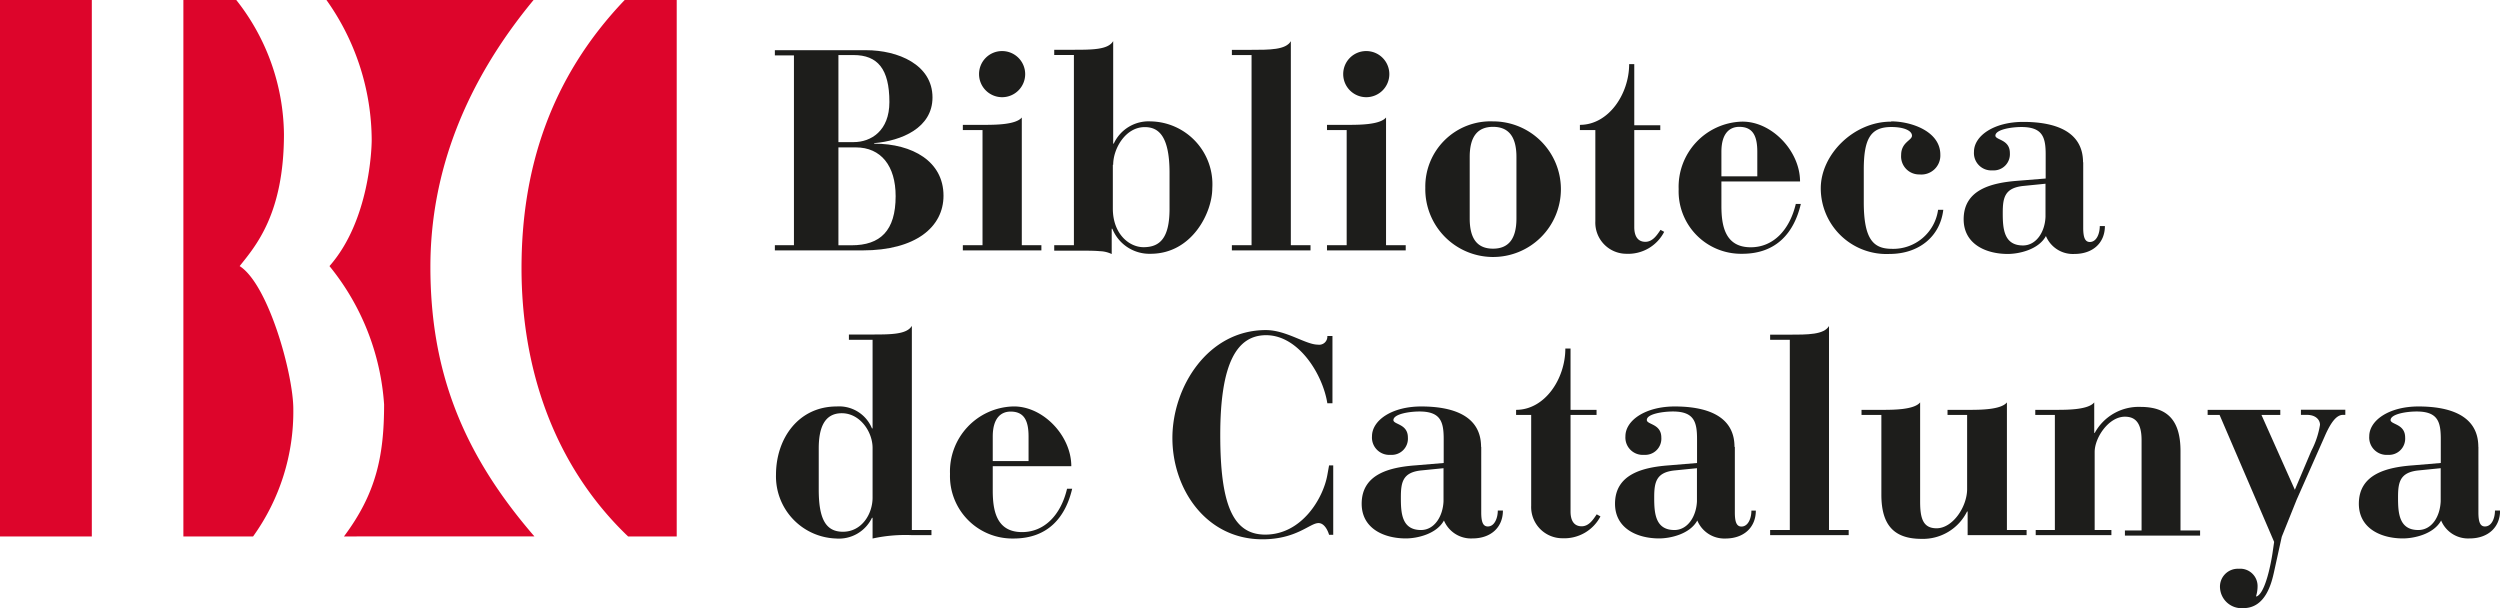 <svg xmlns="http://www.w3.org/2000/svg" viewBox="0 0 288.34 70.16"><defs><style>.cls-1{fill:#dd052b;}.cls-2{fill:#1d1d1b;}</style></defs><g id="Capa_2" data-name="Capa 2"><g id="Capa_1-2" data-name="Capa 1"><path class="cls-1" d="M72.44,61.87c-8.73-8.35-12.29-19.64-12.29-30.94S63.4,9.05,72.05,0h6V61.87Zm-32.77,0c3.71-4.95,4.63-9.28,4.63-15.23A28.28,28.28,0,0,0,38,30.69c4.64-5.26,4.87-13.68,4.87-14.53A28,28,0,0,0,37.65,0H61.54c-7.81,9.43-11.9,19.79-11.9,30.78,0,11.91,3.63,21.43,12,31.09Zm-10.52,0h-8V0h6.1a25.34,25.34,0,0,1,5.5,15.46c0,9.2-3.26,12.91-5.11,15.23,3.32,2.11,6.19,12.47,6.19,16.49a24.66,24.66,0,0,1-4.64,14.69ZM0,61.87V0H10.59V61.87Z"/><path class="cls-2" d="M96.7,17h2c2.92,0,4.6,2.14,4.6,5.62,0,4-1.77,5.67-5.09,5.67H96.7V17ZM89.37,28.88H99.49c6.11,0,9.33-2.69,9.33-6.31,0-3.94-3.55-6-8-6v-.06c3.15-.27,6.73-1.75,6.73-5.27,0-3.8-4-5.45-7.65-5.45H89.37v.6h2.2V28.28h-2.2v.6ZM96.7,6.35h1.74c2.79,0,4.14,1.61,4.14,5.42,0,3.34-2.14,4.62-4.11,4.62H96.7v-10Z"/><path class="cls-2" d="M111.05,28.28h2.27V15h-2.27v-.6h2.33c1.35,0,3.78,0,4.47-.85V28.28h2.26v.6h-9.06v-.6Zm4.53-22.39a2.66,2.66,0,1,1-2.66,2.66,2.65,2.65,0,0,1,2.66-2.66Z"/><path class="cls-2" d="M128.39,19c0-1.85,1.41-4.34,3.64-4.34,1.58,0,2.86,1,2.86,5.28v4.14c0,3.38-1.11,4.43-3,4.43-1.64,0-3.54-1.51-3.54-4.46V19Zm-6.8,9.91h2.76c1,0,1.84,0,2.5.06a3.4,3.4,0,0,1,1.37.33V26.38h.07a4.61,4.61,0,0,0,4.41,2.89c4.79,0,7.12-4.76,7.12-7.55A7.25,7.25,0,0,0,132.7,14a4.42,4.42,0,0,0-4.24,2.56h-.07V4.74c-.59,1-2.4,1-4.73,1h-2.07v.6h2.27V28.28h-2.27v.6Z"/><path class="cls-2" d="M142.08,28.28h2.27V6.35h-2.27v-.6h2.07c2.34,0,4.14,0,4.73-1V28.28h2.27v.6h-9.07v-.6Z"/><path class="cls-2" d="M153.05,28.28h2.27V15h-2.27v-.6h2.34c1.35,0,3.77,0,4.47-.85V28.28h2.27v.6h-9.08v-.6Zm4.54-22.39a2.66,2.66,0,1,1-2.67,2.66,2.65,2.65,0,0,1,2.67-2.66Z"/><path class="cls-2" d="M169.51,18.1c0-2.46,1-3.47,2.69-3.47s2.7,1,2.7,3.47v7.1c0,2.46-1,3.48-2.7,3.48s-2.69-1-2.69-3.48V18.1Zm-5.12,3.56A7.82,7.82,0,1,0,172.2,14a7.52,7.52,0,0,0-7.81,7.63Z"/><path class="cls-2" d="M182.22,15v-.6c3.32,0,5.68-3.57,5.68-7h.59v7.05h3V15h-3V26.19c0,1.08.43,1.7,1.28,1.7s1.35-.79,1.75-1.38l.42.23a4.67,4.67,0,0,1-4.37,2.53A3.59,3.59,0,0,1,184,25.53V15Z"/><path class="cls-2" d="M198.54,20.34V17.51c0-2.2,1-2.88,2.06-2.88,1.59,0,2.08,1.08,2.08,2.88v2.83Zm9.07.59c0-3.54-3.32-7-6.77-6.9a7.52,7.52,0,0,0-7.23,7.79,7.2,7.2,0,0,0,7.33,7.45c4,0,6-2.5,6.76-5.75h-.58c-.73,3.06-2.63,5-5.2,5-3,0-3.38-2.56-3.38-4.79V20.93Z"/><path class="cls-2" d="M218.14,14c2.25,0,5.65,1.12,5.65,3.84a2.19,2.19,0,0,1-2.39,2.28,2.08,2.08,0,0,1-2.13-2.24c0-1.48,1.25-1.68,1.25-2.23s-.86-1-2.38-1c-2.39,0-3.18,1.34-3.18,4.92v3.74c0,4.37,1.15,5.39,3.26,5.39a5.22,5.22,0,0,0,5.31-4.5h.6c-.36,3.06-2.79,5.09-6.21,5.09A7.58,7.58,0,0,1,210,21.72c0-3.88,3.77-7.69,8.1-7.69Z"/><path class="cls-2" d="M235.92,25c-.06,1.74-1.06,3.31-2.6,3.31-2.23,0-2.33-2-2.33-3.74s.2-2.88,2.33-3.12l2.6-.26V25Zm4.33-6.27c0-3.75-3.51-4.67-6.9-4.67s-5.68,1.61-5.68,3.45a2,2,0,0,0,2.14,2.14,1.87,1.87,0,0,0,2-2c0-1.58-1.64-1.48-1.67-2,0-.72,1.87-1,3-1,2.47,0,2.8,1.21,2.8,3.18v2.76l-3.22.26c-3,.23-6.24,1-6.24,4.44,0,2.86,2.56,4,5.09,4,1.28,0,3.55-.49,4.4-2.07a3.36,3.36,0,0,0,3.28,2.07c2.14,0,3.52-1.28,3.52-3.22h-.59c0,.86-.36,1.84-1.15,1.84-.59,0-.76-.62-.76-1.64V18.7Z"/><path class="cls-2" d="M100.64,57.39c0,1.9-1.25,3.94-3.42,3.94-2,0-2.79-1.51-2.79-4.87V51.73c0-2.22.56-4.07,2.66-4.07s3.55,2.14,3.55,4v5.75Zm-2.73-18.2h2.73V49.41h-.07a4.09,4.09,0,0,0-4.07-2.53c-4.4,0-7,3.68-7,7.88a7.17,7.17,0,0,0,6.93,7.35,4.23,4.23,0,0,0,4.14-2.39h.07v2.39a17.65,17.65,0,0,1,4.53-.39h2.26v-.59h-2.26V37.58c-.59,1-2.4,1-4.73,1H97.91v.59Z"/><path class="cls-2" d="M114.5,53.18V50.35c0-2.19,1-2.88,2.06-2.88,1.58,0,2.07,1.08,2.07,2.88v2.83Zm9.06.59c0-3.55-3.32-7-6.77-6.89a7.5,7.5,0,0,0-7.22,7.78,7.2,7.2,0,0,0,7.33,7.45c4,0,6-2.49,6.76-5.74h-.59c-.72,3.05-2.63,5-5.19,5-3,0-3.38-2.57-3.38-4.8V53.77Z"/><path class="cls-2" d="M153.68,46.51h-.59c-.53-3.35-3.32-7.85-7.06-7.85-3.32,0-5.29,3.12-5.29,11.5,0,8,1.44,11.5,5.19,11.5,4.23,0,6.69-4.21,7.16-6.87l.2-1.11h.48v8h-.48c-.14-.49-.54-1.35-1.22-1.35-1,0-2.53,1.87-6.47,1.87-6.51,0-10.38-5.81-10.38-11.68S139.29,38.07,146,38.07c2.36,0,4.59,1.68,6,1.68a.94.94,0,0,0,1.09-1h.59v7.75Z"/><path class="cls-2" d="M166.49,57.81c-.07,1.74-1.05,3.32-2.6,3.32-2.24,0-2.32-2-2.32-3.74s.19-2.9,2.32-3.13l2.6-.26v3.81Zm4.33-6.27c0-3.74-3.51-4.66-6.9-4.66s-5.68,1.6-5.68,3.44a2,2,0,0,0,2.14,2.14,1.87,1.87,0,0,0,2-2c0-1.58-1.64-1.48-1.67-2,0-.72,1.87-1,3-1,2.47,0,2.8,1.21,2.8,3.19v2.75l-3.22.27c-3,.22-6.24,1-6.24,4.43,0,2.85,2.56,4,5.1,4,1.27,0,3.53-.49,4.39-2.07a3.38,3.38,0,0,0,3.28,2.07c2.14,0,3.52-1.28,3.52-3.22h-.59c0,.86-.37,1.84-1.15,1.84-.6,0-.76-.62-.76-1.64V51.54Z"/><path class="cls-2" d="M174.86,47.86v-.59c3.32,0,5.68-3.58,5.68-7.07h.6v7.07h3v.59h-3V59c0,1.08.43,1.7,1.28,1.7s1.34-.79,1.74-1.38l.43.24a4.7,4.7,0,0,1-4.37,2.52,3.6,3.6,0,0,1-3.62-3.74V47.86Z"/><path class="cls-2" d="M195.72,57.81c-.07,1.74-1.06,3.32-2.6,3.32-2.23,0-2.33-2-2.33-3.74s.2-2.9,2.33-3.13l2.6-.26v3.81Zm4.33-6.27c0-3.74-3.51-4.66-6.89-4.66s-5.69,1.6-5.69,3.44a2,2,0,0,0,2.14,2.14,1.87,1.87,0,0,0,2-2c0-1.58-1.64-1.48-1.67-2-.05-.72,1.86-1,3-1,2.46,0,2.79,1.21,2.79,3.19v2.75l-3.22.27c-3,.22-6.24,1-6.24,4.43,0,2.85,2.56,4,5.09,4,1.28,0,3.54-.49,4.4-2.07A3.37,3.37,0,0,0,199,62.11c2.13,0,3.51-1.28,3.51-3.22H202c0,.86-.36,1.84-1.15,1.84-.6,0-.76-.62-.76-1.64V51.54Z"/><path class="cls-2" d="M204.16,61.13h2.27V39.19h-2.27V38.6h2.07c2.33,0,4.13,0,4.72-1V61.13h2.27v.59h-9.06v-.59Z"/><path class="cls-2" d="M224.66,47.27H227c1.35,0,3.78,0,4.47-.86V61.13h2.27v.59h-6.8V59h-.07a5.68,5.68,0,0,1-5.25,3.15c-3.12,0-4.63-1.53-4.63-5.09V47.86H214.7v-.59H217c1.34,0,3.77,0,4.46-.86V57.85c0,1.93.33,3.08,1.9,3.08,1.85,0,3.52-2.46,3.52-4.53V47.86h-2.26v-.59Z"/><path class="cls-2" d="M234.77,61.13H237V47.86h-2.26v-.59h2.34c1.34,0,3.77,0,4.46-.86v3.52h.06a5.77,5.77,0,0,1,5.26-3c3.12,0,4.63,1.54,4.63,5.09v9.16h2.26v.59h-8.67v-.59H247V50.75c0-2.3-1-2.69-1.93-2.69-1.85,0-3.48,2.4-3.48,4.07v9h1.93v.59h-8.73v-.59Z"/><path class="cls-2" d="M254.57,47.27H263v.59h-2.17l3.85,8.63,1.9-4.49a9.9,9.9,0,0,0,1-3c0-.56-.47-1.15-1.51-1.15h-.69v-.59h5.12v.59h-.27c-.72,0-1.37.79-2.1,2.46l-3.24,7.32-1.72,4.28-.88,4c-.3,1.38-1,4.23-3.55,4.23a2.49,2.49,0,0,1-2.69-2.3,2.06,2.06,0,0,1,2.16-2.24,2,2,0,0,1,2.17,2,3.88,3.88,0,0,1-.16,1.11v.1c1.08-.32,1.74-4.07,1.88-5l.19-1.31L256,47.86h-1.38v-.59Z"/><path class="cls-2" d="M281.5,57.81c-.07,1.74-1,3.32-2.59,3.32-2.23,0-2.33-2-2.33-3.74s.19-2.9,2.33-3.13L281.5,54v3.81Zm4.34-6.27c0-3.74-3.51-4.66-6.9-4.66s-5.68,1.6-5.68,3.44a2,2,0,0,0,2.14,2.14,1.87,1.87,0,0,0,2-2c0-1.58-1.64-1.48-1.68-2,0-.72,1.87-1,3-1,2.47,0,2.79,1.21,2.79,3.19v2.75l-3.21.27c-3,.22-6.24,1-6.24,4.43,0,2.85,2.56,4,5.08,4,1.29,0,3.55-.49,4.41-2.07a3.36,3.36,0,0,0,3.28,2.07c2.13,0,3.52-1.28,3.52-3.22h-.59c0,.86-.36,1.84-1.16,1.84-.59,0-.75-.62-.75-1.64V51.54Z"/></g></g></svg>